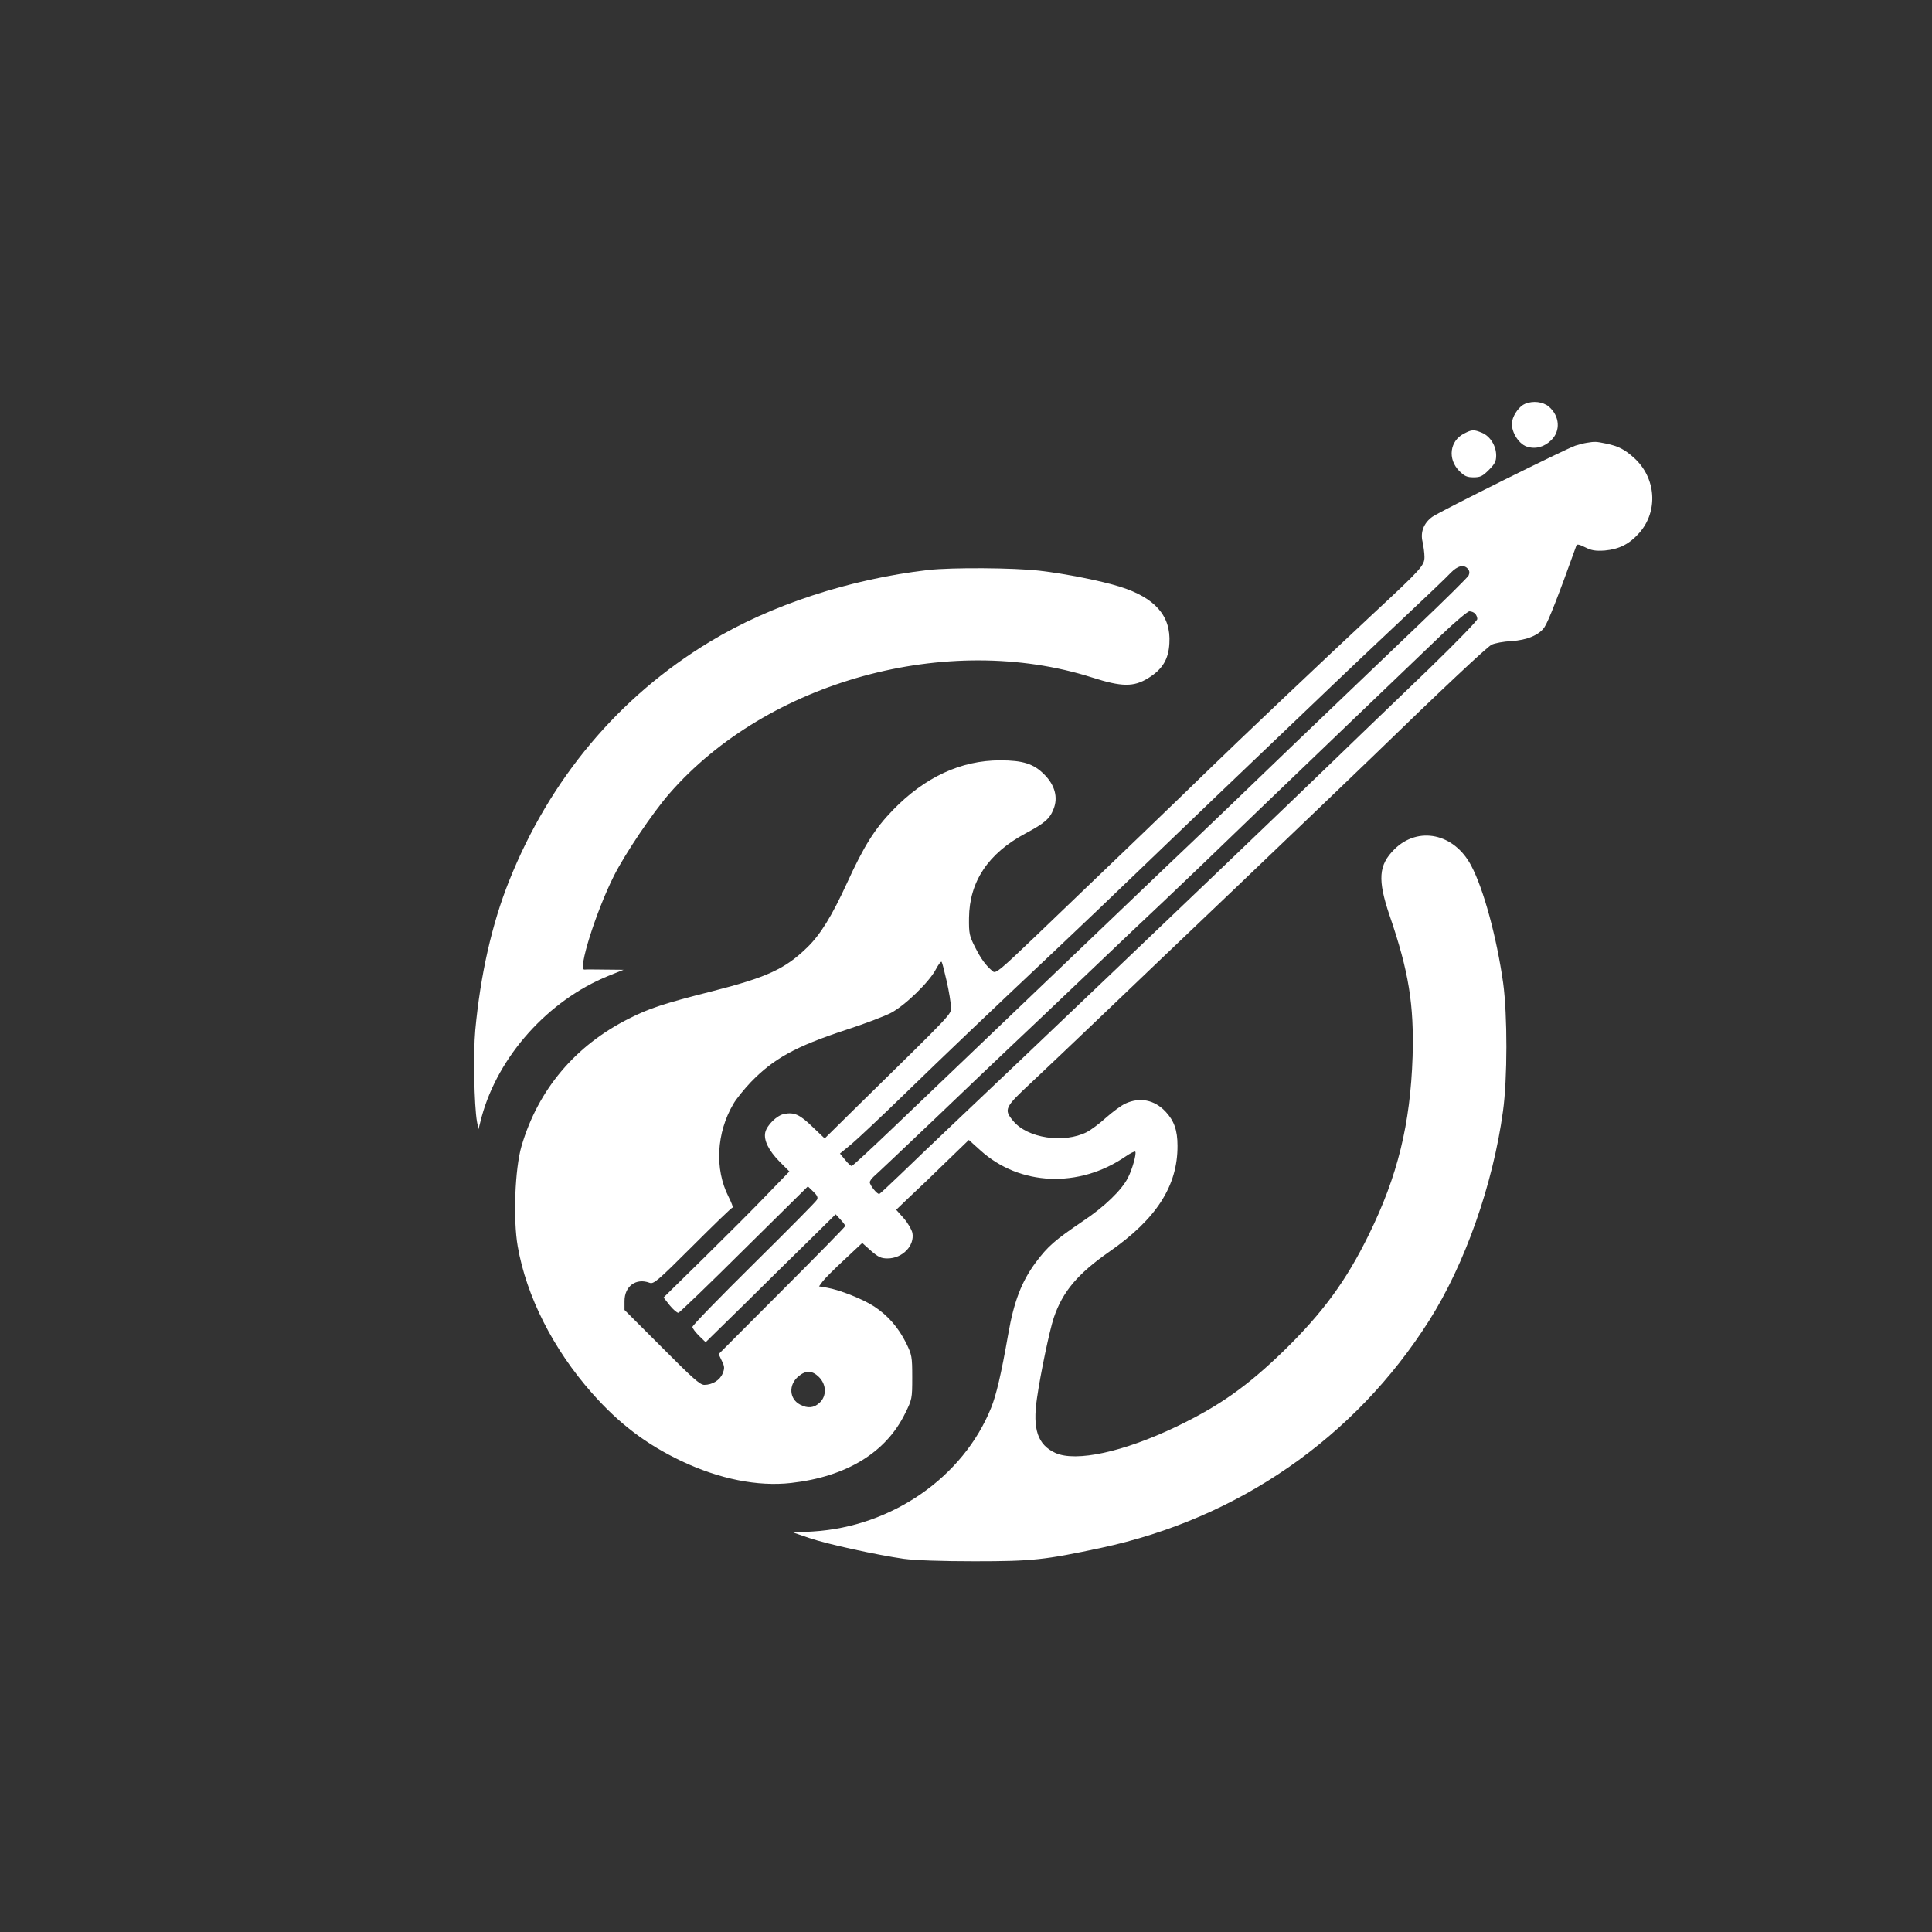 <?xml version="1.0" standalone="no"?>
<!DOCTYPE svg PUBLIC "-//W3C//DTD SVG 20010904//EN"
 "http://www.w3.org/TR/2001/REC-SVG-20010904/DTD/svg10.dtd">
<svg version="1.0" xmlns="http://www.w3.org/2000/svg"
 width="1024pt" height="1024pt" viewBox="0 0 1024 1024"
 preserveAspectRatio="xMidYMid meet">

<rect x="0" y="0" width="1024" height="1024" fill="#333333" stroke="none"/>

<g transform="translate(0,1024) scale(0.1,-0.1)"
fill="#ffffff" stroke="none">
<path d="M8084 8100 c-29 -11 -61 -54 -69 -91 -11 -48 31 -121 77 -136 46 -15
91 -3 129 33 52 50 46 129 -12 179 -32 26 -83 32 -125 15z"/>
<path d="M7760 7942 c-76 -38 -89 -135 -25 -199 27 -27 41 -33 75 -33 36 0 48
6 81 39 32 32 39 46 39 77 0 51 -32 102 -75 120 -44 18 -53 18 -95 -4z"/>
<path d="M8410 7893 c-14 -2 -41 -9 -60 -15 -45 -14 -719 -349 -758 -377 -45
-32 -65 -81 -52 -133 5 -24 10 -59 10 -80 0 -45 -16 -63 -271 -300 -284 -265
-705 -664 -894 -848 -163 -159 -440 -425 -893 -859 -190 -182 -214 -202 -229
-190 -37 30 -64 67 -95 129 -30 59 -33 72 -32 155 2 192 101 341 298 447 103
55 130 78 150 130 25 61 7 127 -49 183 -56 57 -114 75 -234 75 -208 0 -399
-89 -568 -263 -97 -100 -154 -191 -244 -388 -80 -174 -140 -272 -210 -340
-118 -115 -214 -159 -509 -234 -249 -63 -331 -90 -435 -143 -286 -143 -483
-377 -571 -677 -35 -120 -45 -388 -20 -531 46 -264 187 -544 394 -778 143
-162 288 -272 476 -361 199 -94 402 -135 579 -115 292 33 502 160 604 368 37
75 38 78 38 192 0 110 -2 119 -32 181 -41 82 -96 146 -169 194 -59 39 -182 88
-251 100 l-42 7 19 26 c11 15 63 67 115 115 l95 89 46 -41 c39 -34 54 -41 88
-41 79 0 144 67 132 135 -4 18 -24 53 -46 78 l-40 45 72 69 c40 37 127 120
193 185 l120 116 60 -54 c208 -190 524 -203 770 -34 26 18 49 29 52 26 8 -8
-15 -93 -39 -139 -33 -65 -124 -153 -238 -229 -149 -101 -186 -133 -251 -220
-74 -100 -115 -206 -145 -378 -38 -217 -64 -325 -91 -392 -148 -367 -525 -629
-943 -655 l-105 -6 85 -29 c97 -33 360 -90 500 -110 60 -8 199 -13 375 -13
308 0 371 7 671 71 726 155 1345 583 1739 1205 189 298 338 720 391 1109 24
172 24 510 1 680 -34 241 -104 500 -170 623 -90 170 -280 210 -406 86 -85 -84
-90 -162 -26 -351 102 -297 130 -473 122 -748 -12 -358 -79 -633 -232 -944
-120 -245 -245 -415 -451 -616 -194 -188 -341 -292 -570 -402 -280 -134 -531
-188 -640 -139 -94 43 -122 126 -98 289 19 133 67 361 89 427 47 139 126 233
295 351 249 173 362 349 361 561 0 83 -18 133 -64 182 -59 62 -136 77 -212 42
-22 -10 -68 -44 -103 -75 -34 -31 -80 -65 -101 -76 -122 -62 -316 -33 -391 59
-51 61 -45 72 98 205 70 66 222 210 337 320 116 111 451 431 745 711 294 281
616 589 715 685 384 373 614 589 641 603 16 8 63 17 104 19 84 5 149 33 176
74 20 29 74 167 169 432 3 9 15 7 47 -9 34 -17 54 -20 103 -17 77 7 131 34
184 94 101 115 89 291 -28 397 -50 45 -82 62 -149 76 -54 11 -58 11 -102 4z
m-630 -668 c9 -10 10 -22 4 -35 -5 -10 -126 -130 -269 -266 -143 -137 -436
-417 -651 -623 -214 -207 -527 -507 -695 -666 -505 -483 -1221 -1167 -1440
-1377 -114 -109 -210 -198 -215 -198 -5 0 -21 15 -35 33 l-27 33 62 51 c33 28
160 147 281 265 214 208 437 421 815 777 102 96 300 285 440 420 215 207 511
491 1030 986 52 50 203 193 335 317 132 124 256 242 274 262 37 38 70 46 91
21z m38 -237 c7 -7 12 -20 12 -29 0 -9 -114 -126 -252 -260 -139 -134 -305
-293 -368 -354 -63 -61 -236 -228 -385 -371 -396 -381 -1417 -1355 -1780
-1698 -93 -88 -216 -206 -273 -261 -57 -55 -107 -101 -111 -103 -11 -4 -51 46
-51 62 0 6 10 20 21 30 12 10 159 149 327 309 168 161 351 335 406 387 56 52
233 221 395 375 161 154 346 329 410 389 64 60 287 274 496 476 358 344 669
642 973 933 73 70 141 127 150 127 10 0 23 -5 30 -12z m-2800 -1950 c12 -53
22 -114 22 -135 0 -42 29 -11 -517 -547 l-152 -150 -64 61 c-68 66 -97 79
-150 69 -39 -7 -92 -59 -101 -98 -9 -41 18 -96 76 -155 l52 -52 -119 -123
c-65 -68 -215 -218 -333 -334 l-215 -211 33 -42 c19 -23 39 -40 46 -39 7 2
164 153 349 337 l337 333 28 -27 c21 -20 27 -32 20 -44 -4 -9 -155 -161 -334
-338 -179 -177 -326 -328 -326 -336 0 -7 16 -28 35 -47 l35 -34 203 199 c111
110 266 263 344 339 l142 140 26 -28 c14 -15 25 -30 25 -34 0 -4 -151 -158
-336 -343 l-335 -336 17 -36 c15 -30 15 -40 4 -67 -14 -35 -55 -60 -97 -60
-23 0 -62 35 -225 199 l-198 198 0 47 c0 79 61 124 133 97 21 -8 41 8 228 195
112 112 207 204 212 204 4 0 -6 26 -22 58 -74 146 -64 338 26 491 14 25 56 77
92 115 121 125 236 189 503 277 99 32 207 73 241 91 74 39 202 163 237 230 14
26 27 44 31 40 3 -4 15 -51 27 -104z m-677 -2097 c40 -40 41 -101 3 -136 -31
-28 -62 -31 -103 -10 -58 30 -63 105 -9 150 39 33 73 32 109 -4z"/>
<path d="M4920 7219 c-416 -48 -837 -186 -1157 -380 -484 -292 -849 -728
-1065 -1269 -91 -227 -152 -499 -179 -790 -11 -123 -6 -399 9 -485 l8 -40 17
66 c88 322 353 617 670 746 l82 33 -100 1 c-55 1 -103 1 -107 0 -38 -6 61 308
156 497 59 117 205 334 294 436 520 597 1475 859 2241 615 156 -50 220 -51
297 -3 75 46 108 100 112 185 9 144 -76 241 -261 299 -98 31 -288 69 -426 85
-137 16 -465 18 -591 4z"/>
</g>
</svg>
